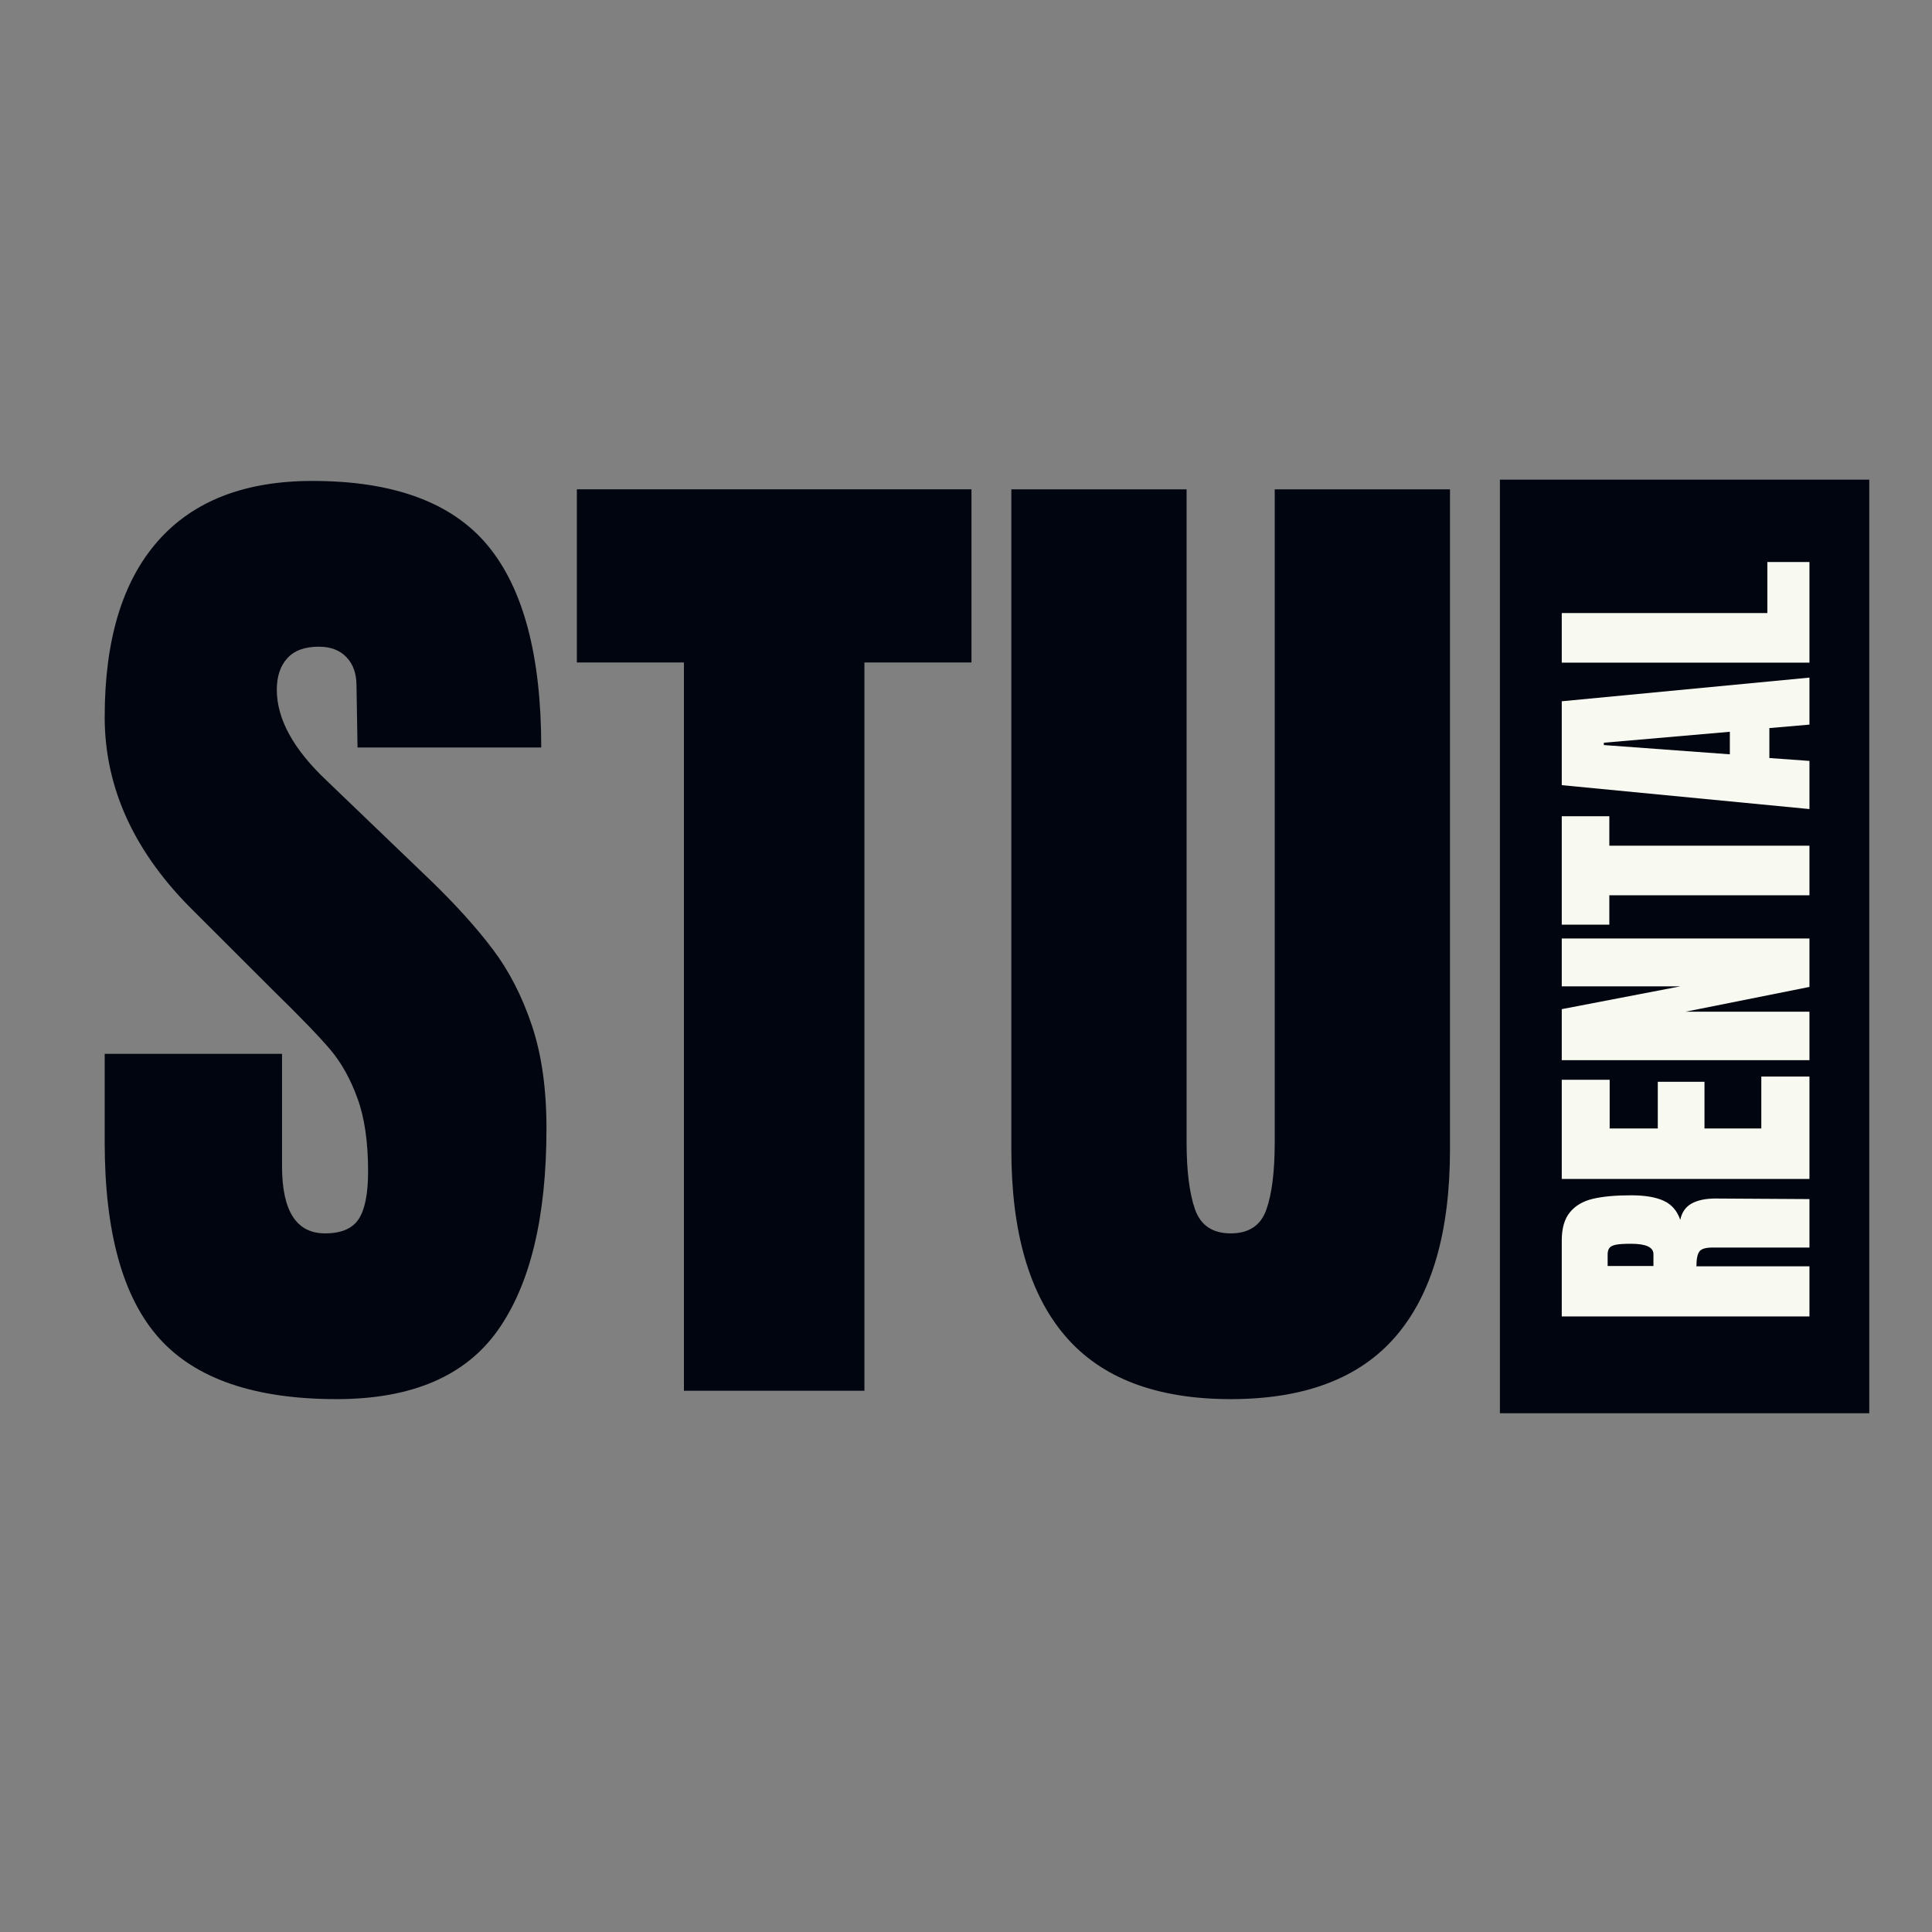 <svg xmlns="http://www.w3.org/2000/svg" xmlns:xlink="http://www.w3.org/1999/xlink" width="500" zoomAndPan="magnify" viewBox="0 0 375 375" height="500" preserveAspectRatio="xMidYMid meet" version="1.0"><rect x="0" y="0" width="375" height="375" fill="#808080" stroke="none"/><defs><g/><clipPath id="3910c27999"><path d="M 291.129 93.105 L 362.824 93.105 L 362.824 274.312 L 291.129 274.312 Z M 291.129 93.105 " clip-rule="nonzero"/></clipPath></defs><g fill="#00050f" fill-opacity="1"><g transform="translate(16.039, 269.944)"><g><path d="M 49.297 1.625 C 33.398 1.625 21.922 -2.312 14.859 -10.188 C 7.805 -18.062 4.281 -30.758 4.281 -48.281 L 4.281 -65.391 L 38.703 -65.391 L 38.703 -43.594 C 38.703 -34.895 41.484 -30.547 47.047 -30.547 C 50.172 -30.547 52.344 -31.461 53.562 -33.297 C 54.789 -35.129 55.406 -38.223 55.406 -42.578 C 55.406 -48.273 54.723 -52.988 53.359 -56.719 C 52.004 -60.457 50.273 -63.582 48.172 -66.094 C 46.066 -68.602 42.301 -72.508 36.875 -77.812 L 21.797 -92.875 C 10.117 -104.281 4.281 -116.91 4.281 -130.766 C 4.281 -145.703 7.707 -157.07 14.562 -164.875 C 21.414 -172.688 31.43 -176.594 44.609 -176.594 C 60.359 -176.594 71.695 -172.414 78.625 -164.062 C 85.551 -155.719 89.016 -142.648 89.016 -124.859 L 53.359 -124.859 L 53.156 -136.875 C 53.156 -139.188 52.508 -141.02 51.219 -142.375 C 49.938 -143.738 48.141 -144.422 45.828 -144.422 C 43.109 -144.422 41.07 -143.672 39.719 -142.172 C 38.363 -140.68 37.688 -138.645 37.688 -136.062 C 37.688 -130.363 40.941 -124.457 47.453 -118.344 L 67.828 -98.781 C 72.578 -94.164 76.516 -89.785 79.641 -85.641 C 82.766 -81.504 85.273 -76.617 87.172 -70.984 C 89.078 -65.348 90.031 -58.66 90.031 -50.922 C 90.031 -33.672 86.875 -20.598 80.562 -11.703 C 74.25 -2.816 63.828 1.625 49.297 1.625 Z M 49.297 1.625 "/></g></g></g><g fill="#00050f" fill-opacity="1"><g transform="translate(109.938, 269.944)"><g><path d="M 22.812 0 L 22.812 -141.359 L 2.031 -141.359 L 2.031 -174.969 L 78.625 -174.969 L 78.625 -141.359 L 57.844 -141.359 L 57.844 0 Z M 22.812 0 "/></g></g></g><g fill="#00050f" fill-opacity="1"><g transform="translate(190.597, 269.944)"><g><path d="M 48.281 1.625 C 33.883 1.625 23.188 -2.445 16.188 -10.594 C 9.195 -18.738 5.703 -30.82 5.703 -46.844 L 5.703 -174.969 L 39.719 -174.969 L 39.719 -48.281 C 39.719 -42.707 40.258 -38.359 41.344 -35.234 C 42.438 -32.109 44.75 -30.547 48.281 -30.547 C 51.801 -30.547 54.102 -32.07 55.188 -35.125 C 56.281 -38.188 56.828 -42.57 56.828 -48.281 L 56.828 -174.969 L 90.844 -174.969 L 90.844 -46.844 C 90.844 -30.82 87.344 -18.738 80.344 -10.594 C 73.352 -2.445 62.664 1.625 48.281 1.625 Z M 48.281 1.625 "/></g></g></g><g clip-path="url(#3910c27999)"><path fill="#00050f" d="M 291.129 93.105 L 362.824 93.105 L 362.824 274.309 L 291.129 274.309 Z M 291.129 93.105 " fill-opacity="1" fill-rule="nonzero"/></g><g fill="#f8f9f0" fill-opacity="1"><g transform="translate(351.214, 257.648)"><g><path d="M -48.078 -2.125 L -48.078 -16.906 C -48.078 -19.25 -47.547 -21.066 -46.484 -22.359 C -45.422 -23.648 -43.926 -24.52 -42 -24.969 C -40.082 -25.414 -37.629 -25.641 -34.641 -25.641 C -31.922 -25.641 -29.797 -25.281 -28.266 -24.562 C -26.734 -23.852 -25.672 -22.625 -25.078 -20.875 C -24.773 -22.332 -24.047 -23.383 -22.891 -24.031 C -21.734 -24.688 -20.164 -25.016 -18.188 -25.016 L 0 -24.906 L 0 -15.5 L -18.812 -15.5 C -20.156 -15.5 -21.008 -15.238 -21.375 -14.719 C -21.75 -14.195 -21.938 -13.242 -21.938 -11.859 L 0 -11.859 L 0 -2.125 Z M -30.281 -14.219 C -30.281 -15.562 -31.734 -16.234 -34.641 -16.234 C -35.91 -16.234 -36.863 -16.176 -37.5 -16.062 C -38.133 -15.945 -38.57 -15.738 -38.812 -15.438 C -39.051 -15.145 -39.172 -14.719 -39.172 -14.156 L -39.172 -11.922 L -30.281 -11.922 Z M -30.281 -14.219 "/></g></g></g><g fill="#f8f9f0" fill-opacity="1"><g transform="translate(351.214, 230.958)"><g><path d="M 0 -2.125 L -48.078 -2.125 L -48.078 -21.375 L -38.781 -21.375 L -38.781 -11.922 L -29.438 -11.922 L -29.438 -20.984 L -20.375 -20.984 L -20.375 -11.922 L -9.344 -11.922 L -9.344 -22 L 0 -22 Z M 0 -2.125 "/></g></g></g><g fill="#f8f9f0" fill-opacity="1"><g transform="translate(351.214, 207.905)"><g><path d="M 0 -2.125 L -48.078 -2.125 L -48.078 -12.031 L -25.078 -16.453 L -48.078 -16.453 L -48.078 -25.75 L 0 -25.75 L 0 -16.344 L -24.062 -11.531 L 0 -11.531 Z M 0 -2.125 "/></g></g></g><g fill="#f8f9f0" fill-opacity="1"><g transform="translate(351.214, 180.04)"><g><path d="M 0 -6.266 L -38.844 -6.266 L -38.844 -0.562 L -48.078 -0.562 L -48.078 -21.609 L -38.844 -21.609 L -38.844 -15.891 L 0 -15.891 Z M 0 -6.266 "/></g></g></g><g fill="#f8f9f0" fill-opacity="1"><g transform="translate(351.214, 157.882)"><g><path d="M 0 -0.844 L -48.078 -5.484 L -48.078 -21.766 L 0 -26.359 L 0 -17.234 L -7.781 -16.562 L -7.781 -10.75 L 0 -10.188 Z M -15.453 -11.469 L -15.453 -15.844 L -39.906 -13.719 L -39.906 -13.266 Z M -15.453 -11.469 "/></g></g></g><g fill="#f8f9f0" fill-opacity="1"><g transform="translate(351.214, 130.744)"><g><path d="M 0 -2.125 L -48.078 -2.125 L -48.078 -11.75 L -8.172 -11.75 L -8.172 -21.656 L 0 -21.656 Z M 0 -2.125 "/></g></g></g></svg>